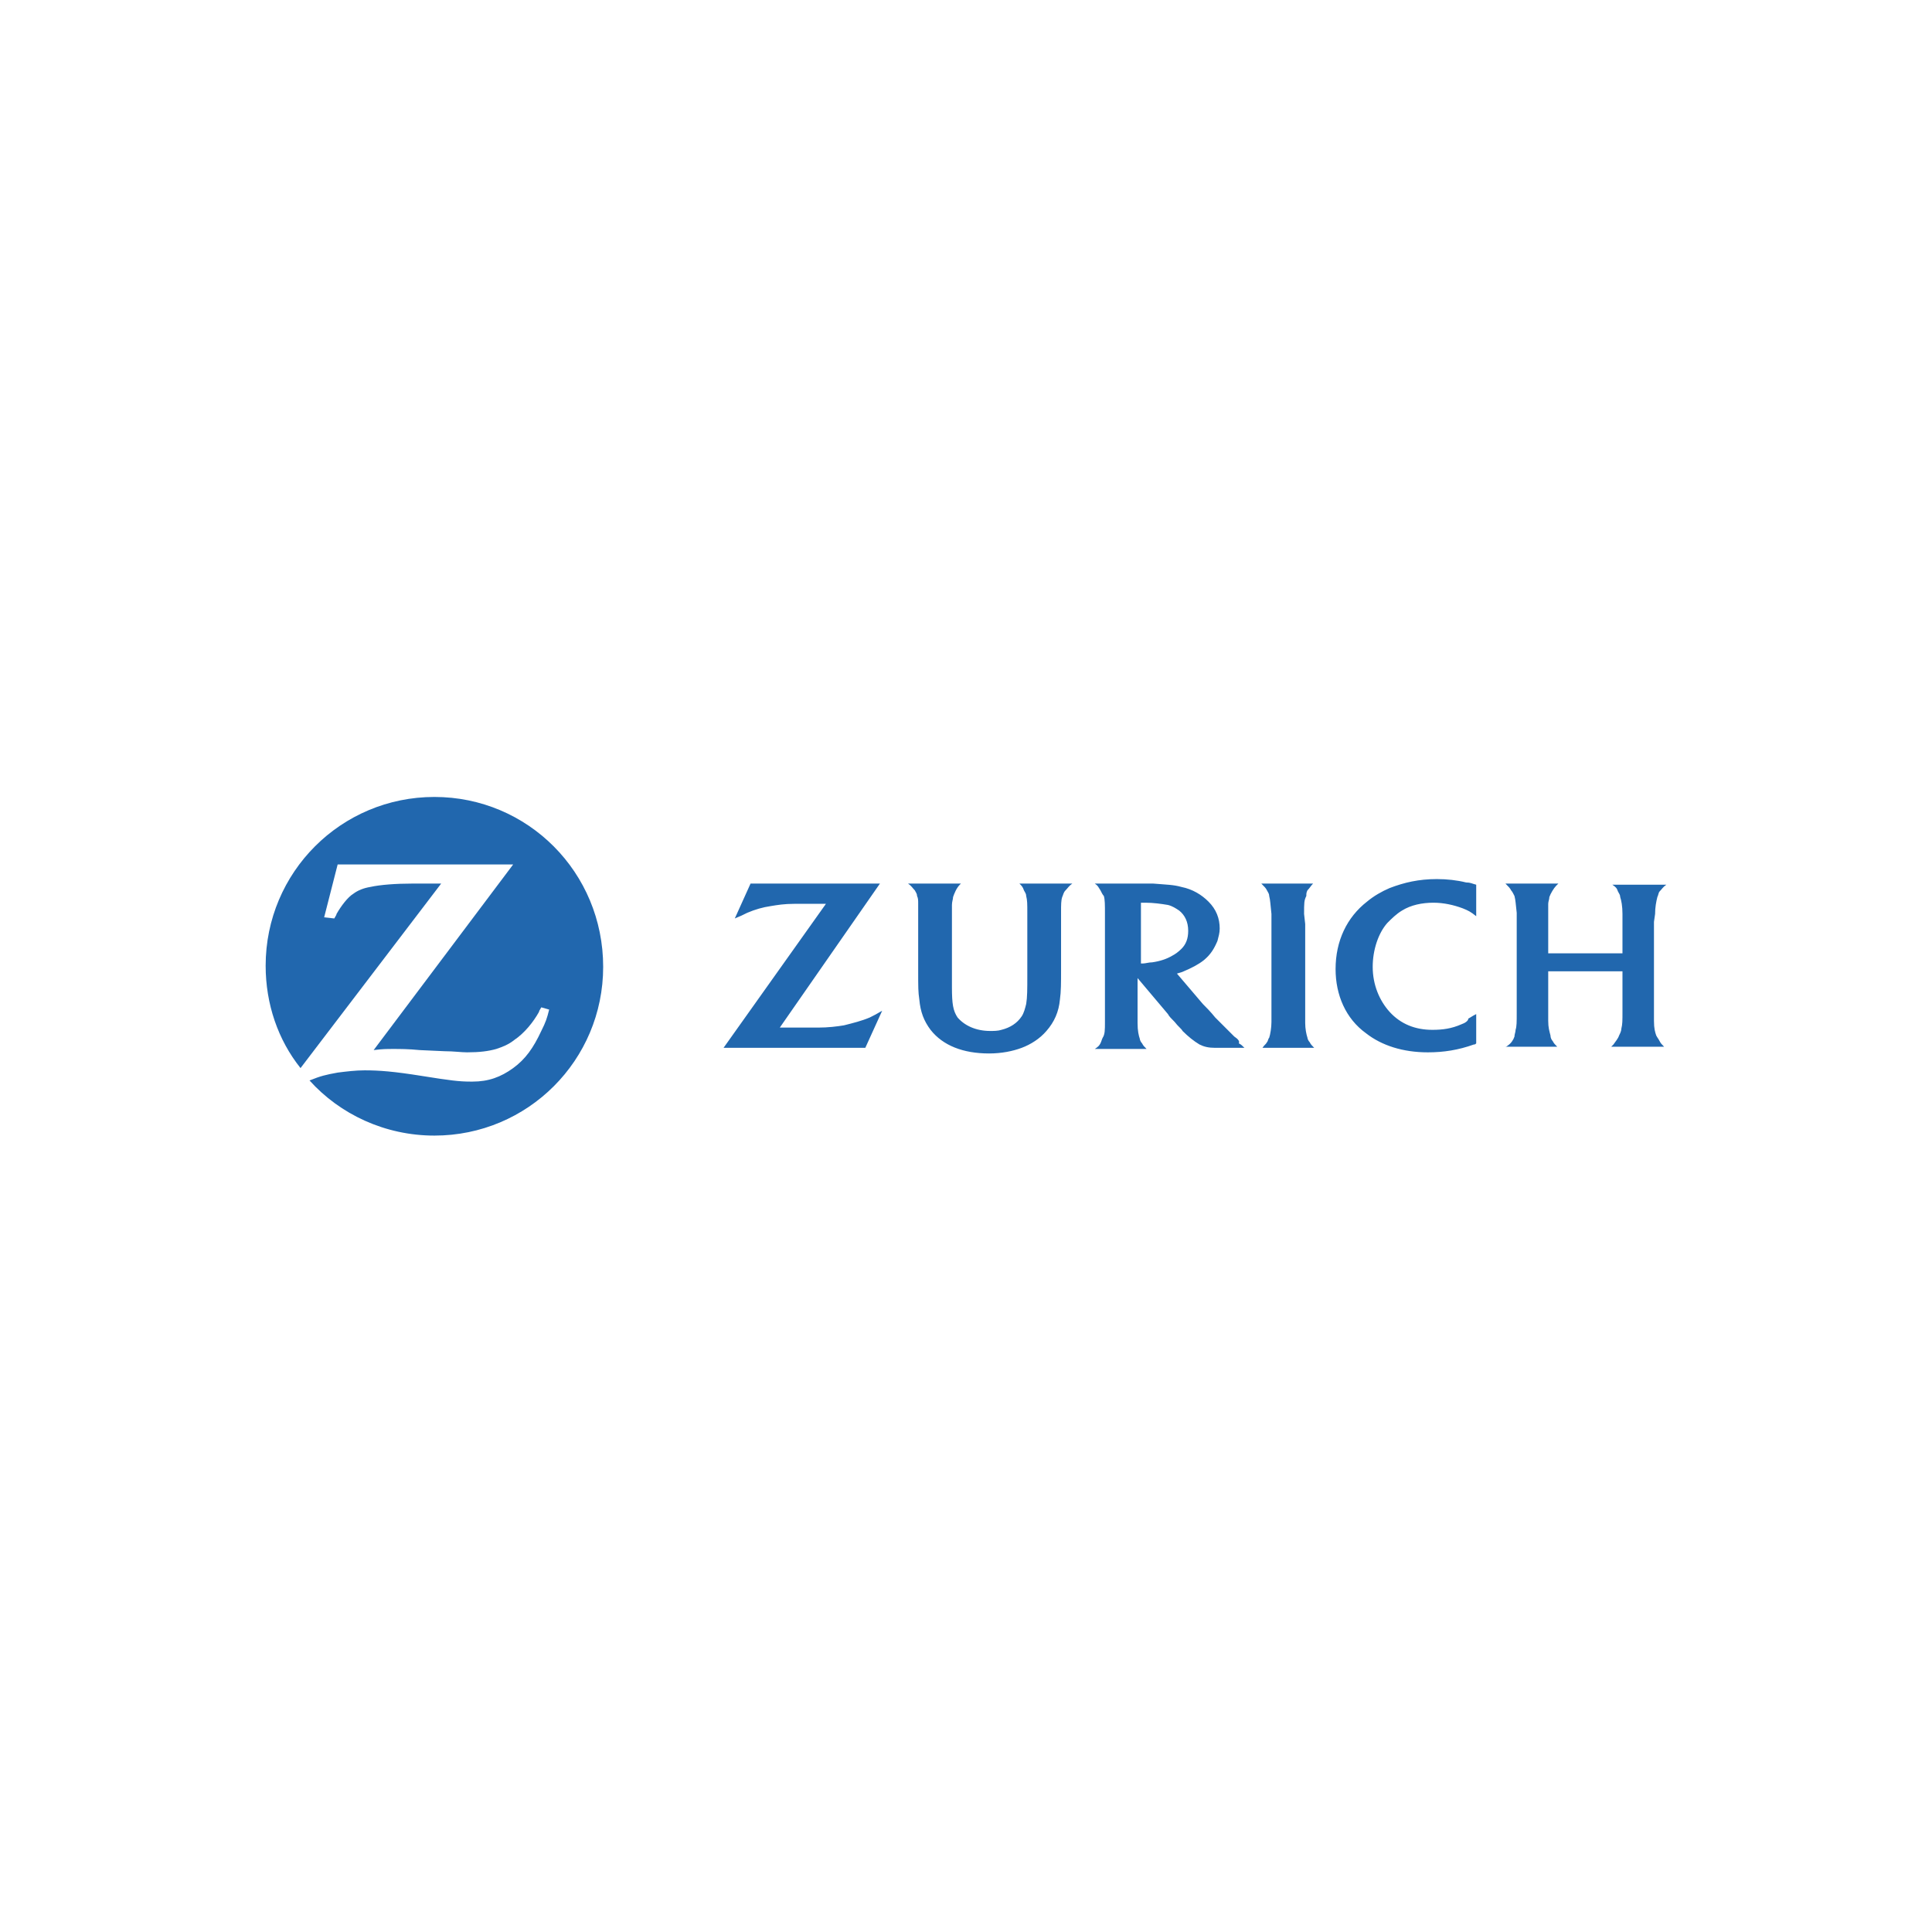 <?xml version="1.0" encoding="UTF-8"?>
<svg xmlns="http://www.w3.org/2000/svg" width="400" height="400" viewBox="0 0 400 400" fill="none">
  <path d="M89.94 165C70.606 165 55 180.606 55 199.94C55 207.859 57.562 215.313 62.221 221.137L91.337 182.936H88.309H85.281C82.02 182.936 78.759 183.169 76.663 183.635C75.265 183.867 74.1 184.333 73.169 185.032C72.004 185.731 70.606 187.594 69.675 189.225C69.675 189.458 69.442 189.691 69.209 190.157L67.112 189.924L69.908 178.976H106.245L77.361 217.41C79.225 217.177 79.924 217.177 81.554 217.177C82.719 217.177 84.582 217.177 86.912 217.41L92.036 217.643C93.9 217.643 95.53 217.875 96.695 217.875C99.257 217.875 101.12 217.643 102.751 217.177C104.149 216.711 105.313 216.245 106.478 215.313C108.574 213.916 110.438 211.586 111.602 209.49C111.602 209.257 111.835 209.024 112.068 208.558L113.699 209.024C113.233 210.888 113 211.586 112.068 213.45C110.438 216.944 108.807 219.273 106.245 221.137C103.683 223 101.12 223.932 97.859 223.932H97.394C95.064 223.932 93.201 223.699 87.377 222.767C81.554 221.835 78.526 221.602 75.498 221.602C73.635 221.602 71.771 221.835 69.908 222.068C67.345 222.534 66.414 222.767 64.084 223.699C70.374 230.687 79.691 235.112 89.94 235.112C109.273 235.112 124.88 219.506 124.88 200.173C124.88 180.606 109.273 165 89.94 165Z" fill="#2167AE"></path>
  <path d="M242.742 197.843C241.578 198.542 240.18 199.008 238.55 199.241C237.851 199.241 237.152 199.474 236.686 199.474C236.453 199.474 236.453 199.474 236.22 199.474V186.896C236.686 186.896 236.919 186.896 237.152 186.896C238.783 186.896 240.413 187.129 241.811 187.361C242.742 187.594 243.441 188.06 244.14 188.526C245.305 189.458 246.004 190.855 246.004 192.719C246.004 194.349 245.538 195.514 244.606 196.446C243.907 197.145 243.208 197.61 242.742 197.843ZM255.554 214.614C254.389 213.45 253.224 212.285 251.594 210.655C250.662 209.49 249.73 208.558 249.032 207.859L243.674 201.57C244.373 201.337 244.606 201.337 245.072 201.104C246.702 200.406 248.1 199.707 249.265 198.775C250.662 197.61 251.361 196.446 252.06 194.815C252.293 193.884 252.526 193.185 252.526 192.253C252.526 190.157 251.827 188.293 250.196 186.663C248.799 185.265 246.935 184.1 244.606 183.635C242.975 183.169 241.578 183.169 238.783 182.936C237.851 182.936 236.686 182.936 235.522 182.936H226.67C227.369 183.402 227.369 183.635 227.835 184.333C228.068 184.799 228.301 185.265 228.534 185.498C228.767 186.197 228.767 187.361 228.767 189.225V211.586C228.767 213.217 228.767 214.149 228.301 214.847C228.068 215.313 228.068 215.546 227.835 216.012C227.602 216.478 227.369 216.711 226.67 217.177H237.385C236.919 216.711 236.686 216.478 236.453 216.012C236.22 215.779 235.987 215.313 235.987 215.08C235.755 214.382 235.522 213.45 235.522 211.819C235.522 211.353 235.522 210.655 235.522 210.189V202.502L241.811 209.956C242.044 210.422 242.51 210.888 243.208 211.586C243.907 212.518 244.606 212.984 244.839 213.45C246.004 214.614 247.168 215.546 248.333 216.245C249.265 216.711 250.196 216.944 251.594 216.944C252.06 216.944 252.759 216.944 253.457 216.944H257.65C257.184 216.478 256.951 216.245 256.485 216.012C256.718 215.546 256.253 215.08 255.554 214.614ZM269.996 189.225C269.996 186.896 269.996 186.43 270.461 185.498C270.461 185.032 270.461 184.799 270.694 184.333C271.16 183.867 271.393 183.402 271.859 182.936H261.144C261.843 183.635 262.076 183.867 262.309 184.333C262.542 184.799 262.775 185.032 262.775 185.498C263.008 186.43 263.008 187.129 263.24 189.225C263.24 190.157 263.24 190.855 263.24 191.321V211.586C263.24 212.751 263.008 214.149 262.775 214.847C262.542 215.08 262.542 215.546 262.309 215.779C262.076 216.245 261.843 216.245 261.377 216.944H272.092C271.626 216.478 271.393 216.245 271.16 215.779C270.927 215.546 270.694 215.08 270.694 214.847C270.461 214.149 270.228 212.984 270.228 211.819V191.321L269.996 189.225ZM302.606 212.052C300.51 212.984 298.646 213.217 296.55 213.217C293.056 213.217 290.028 212.052 287.698 209.49C285.602 207.161 284.204 203.9 284.204 200.173C284.204 196.679 285.369 193.185 287.232 191.088C288.164 190.157 289.096 189.225 290.261 188.526C292.124 187.361 294.453 186.896 296.783 186.896C298.879 186.896 300.975 187.361 302.839 188.06C304.004 188.526 304.469 188.759 305.634 189.691V183.169C304.702 182.936 304.469 182.703 303.538 182.703C301.674 182.237 299.578 182.004 297.481 182.004C293.755 182.004 290.726 182.703 287.698 183.867C286.068 184.566 284.437 185.498 283.04 186.663C278.847 189.924 276.518 194.815 276.518 200.639C276.518 205.996 278.614 210.888 282.807 213.916C286.068 216.478 290.493 217.876 295.618 217.876C298.879 217.876 301.907 217.41 305.168 216.245C305.401 216.245 305.401 216.245 305.634 216.012V209.956C304.702 210.422 304.469 210.655 304.004 210.888C304.004 211.353 303.305 211.819 302.606 212.052ZM342.67 189.225C342.67 187.827 342.903 186.663 343.136 185.731C343.369 185.265 343.369 184.799 343.602 184.566C344.068 184.1 344.301 183.635 345 183.169H333.819C334.518 183.635 334.751 183.867 334.983 184.566C335.216 185.032 335.449 185.265 335.449 185.731C335.682 186.43 335.915 187.594 335.915 189.225V197.378H320.542V191.088C320.542 189.225 320.542 188.06 320.542 187.129C320.542 186.663 320.775 186.197 320.775 185.731C321.008 185.032 321.706 183.867 322.172 183.402C322.172 183.402 322.405 183.169 322.638 182.936H311.69C312.389 183.635 312.622 183.867 312.855 184.333C313.088 184.566 313.321 185.032 313.554 185.498C313.787 186.43 313.787 186.896 314.02 188.992V191.088V209.723C314.02 211.586 314.02 212.518 313.787 213.217C313.787 213.683 313.554 214.149 313.554 214.614C313.321 215.313 312.855 216.012 312.156 216.478C312.156 216.478 311.923 216.711 311.69 216.711H322.405C321.939 216.245 321.706 216.012 321.473 215.546C321.24 215.313 321.008 214.847 321.008 214.382C320.775 213.45 320.542 212.751 320.542 211.353C320.542 210.655 320.542 209.956 320.542 209.257V201.104H335.915V209.49C335.915 211.353 335.915 212.052 335.682 212.984C335.682 213.45 335.449 213.916 335.216 214.382C334.983 215.08 334.518 215.546 334.052 216.245C334.052 216.245 333.819 216.478 333.586 216.711H344.534C344.068 216.245 343.835 216.012 343.602 215.546C343.369 215.08 343.136 214.847 342.903 214.382C342.67 213.683 342.437 212.984 342.437 211.353C342.437 210.422 342.437 209.723 342.437 209.49V190.855L342.67 189.225ZM174.726 212.285C173.329 212.518 171.465 212.751 169.369 212.751C168.67 212.751 167.738 212.751 166.574 212.751H161.449L182.18 182.936H155.393L152.132 190.157C153.297 189.691 153.763 189.458 154.694 188.992C156.325 188.293 157.955 187.827 159.586 187.594C160.983 187.361 162.381 187.129 164.477 187.129C165.409 187.129 166.341 187.129 167.04 187.129H171L149.803 216.944H179.152L182.646 209.257C181.481 209.956 181.016 210.189 180.084 210.655C178.453 211.353 176.59 211.819 174.726 212.285ZM211.996 184.333C212.228 184.799 212.461 185.032 212.461 185.498C212.694 186.43 212.694 187.129 212.694 188.992V202.036C212.694 204.831 212.694 206.462 212.461 207.859C212.228 208.791 211.995 209.723 211.53 210.422C210.598 211.819 209.2 212.751 207.337 213.217C206.638 213.45 205.706 213.45 205.008 213.45C201.979 213.45 199.65 212.285 198.253 210.655C197.321 209.257 197.088 207.859 197.088 204.365V201.57V191.321C197.088 189.225 197.088 188.293 197.088 187.361C197.088 186.663 197.321 186.197 197.321 185.731C197.554 185.032 198.02 183.867 198.718 183.169L198.951 182.936H188.004C188.702 183.402 188.935 183.867 189.401 184.333C189.634 184.799 189.867 185.032 189.867 185.498C190.1 185.964 190.1 186.43 190.1 187.129C190.1 187.361 190.1 188.06 190.1 189.225V191.088V200.871C190.1 204.598 190.1 205.297 190.333 206.928C190.566 209.49 191.265 211.353 192.662 213.217C195.224 216.478 199.417 218.108 204.775 218.108C207.337 218.108 209.666 217.643 211.53 216.944C213.393 216.245 215.257 215.08 216.654 213.45C218.285 211.586 219.216 209.49 219.449 206.928C219.682 205.297 219.682 203.434 219.682 200.871V191.088V189.225V188.759C219.682 187.361 219.682 186.43 219.915 185.731C220.148 185.265 220.148 184.799 220.614 184.333C221.08 183.867 221.313 183.402 222.012 182.936H211.064C211.53 183.402 211.763 183.635 211.996 184.333Z" fill="#2167AE"></path>
</svg>

